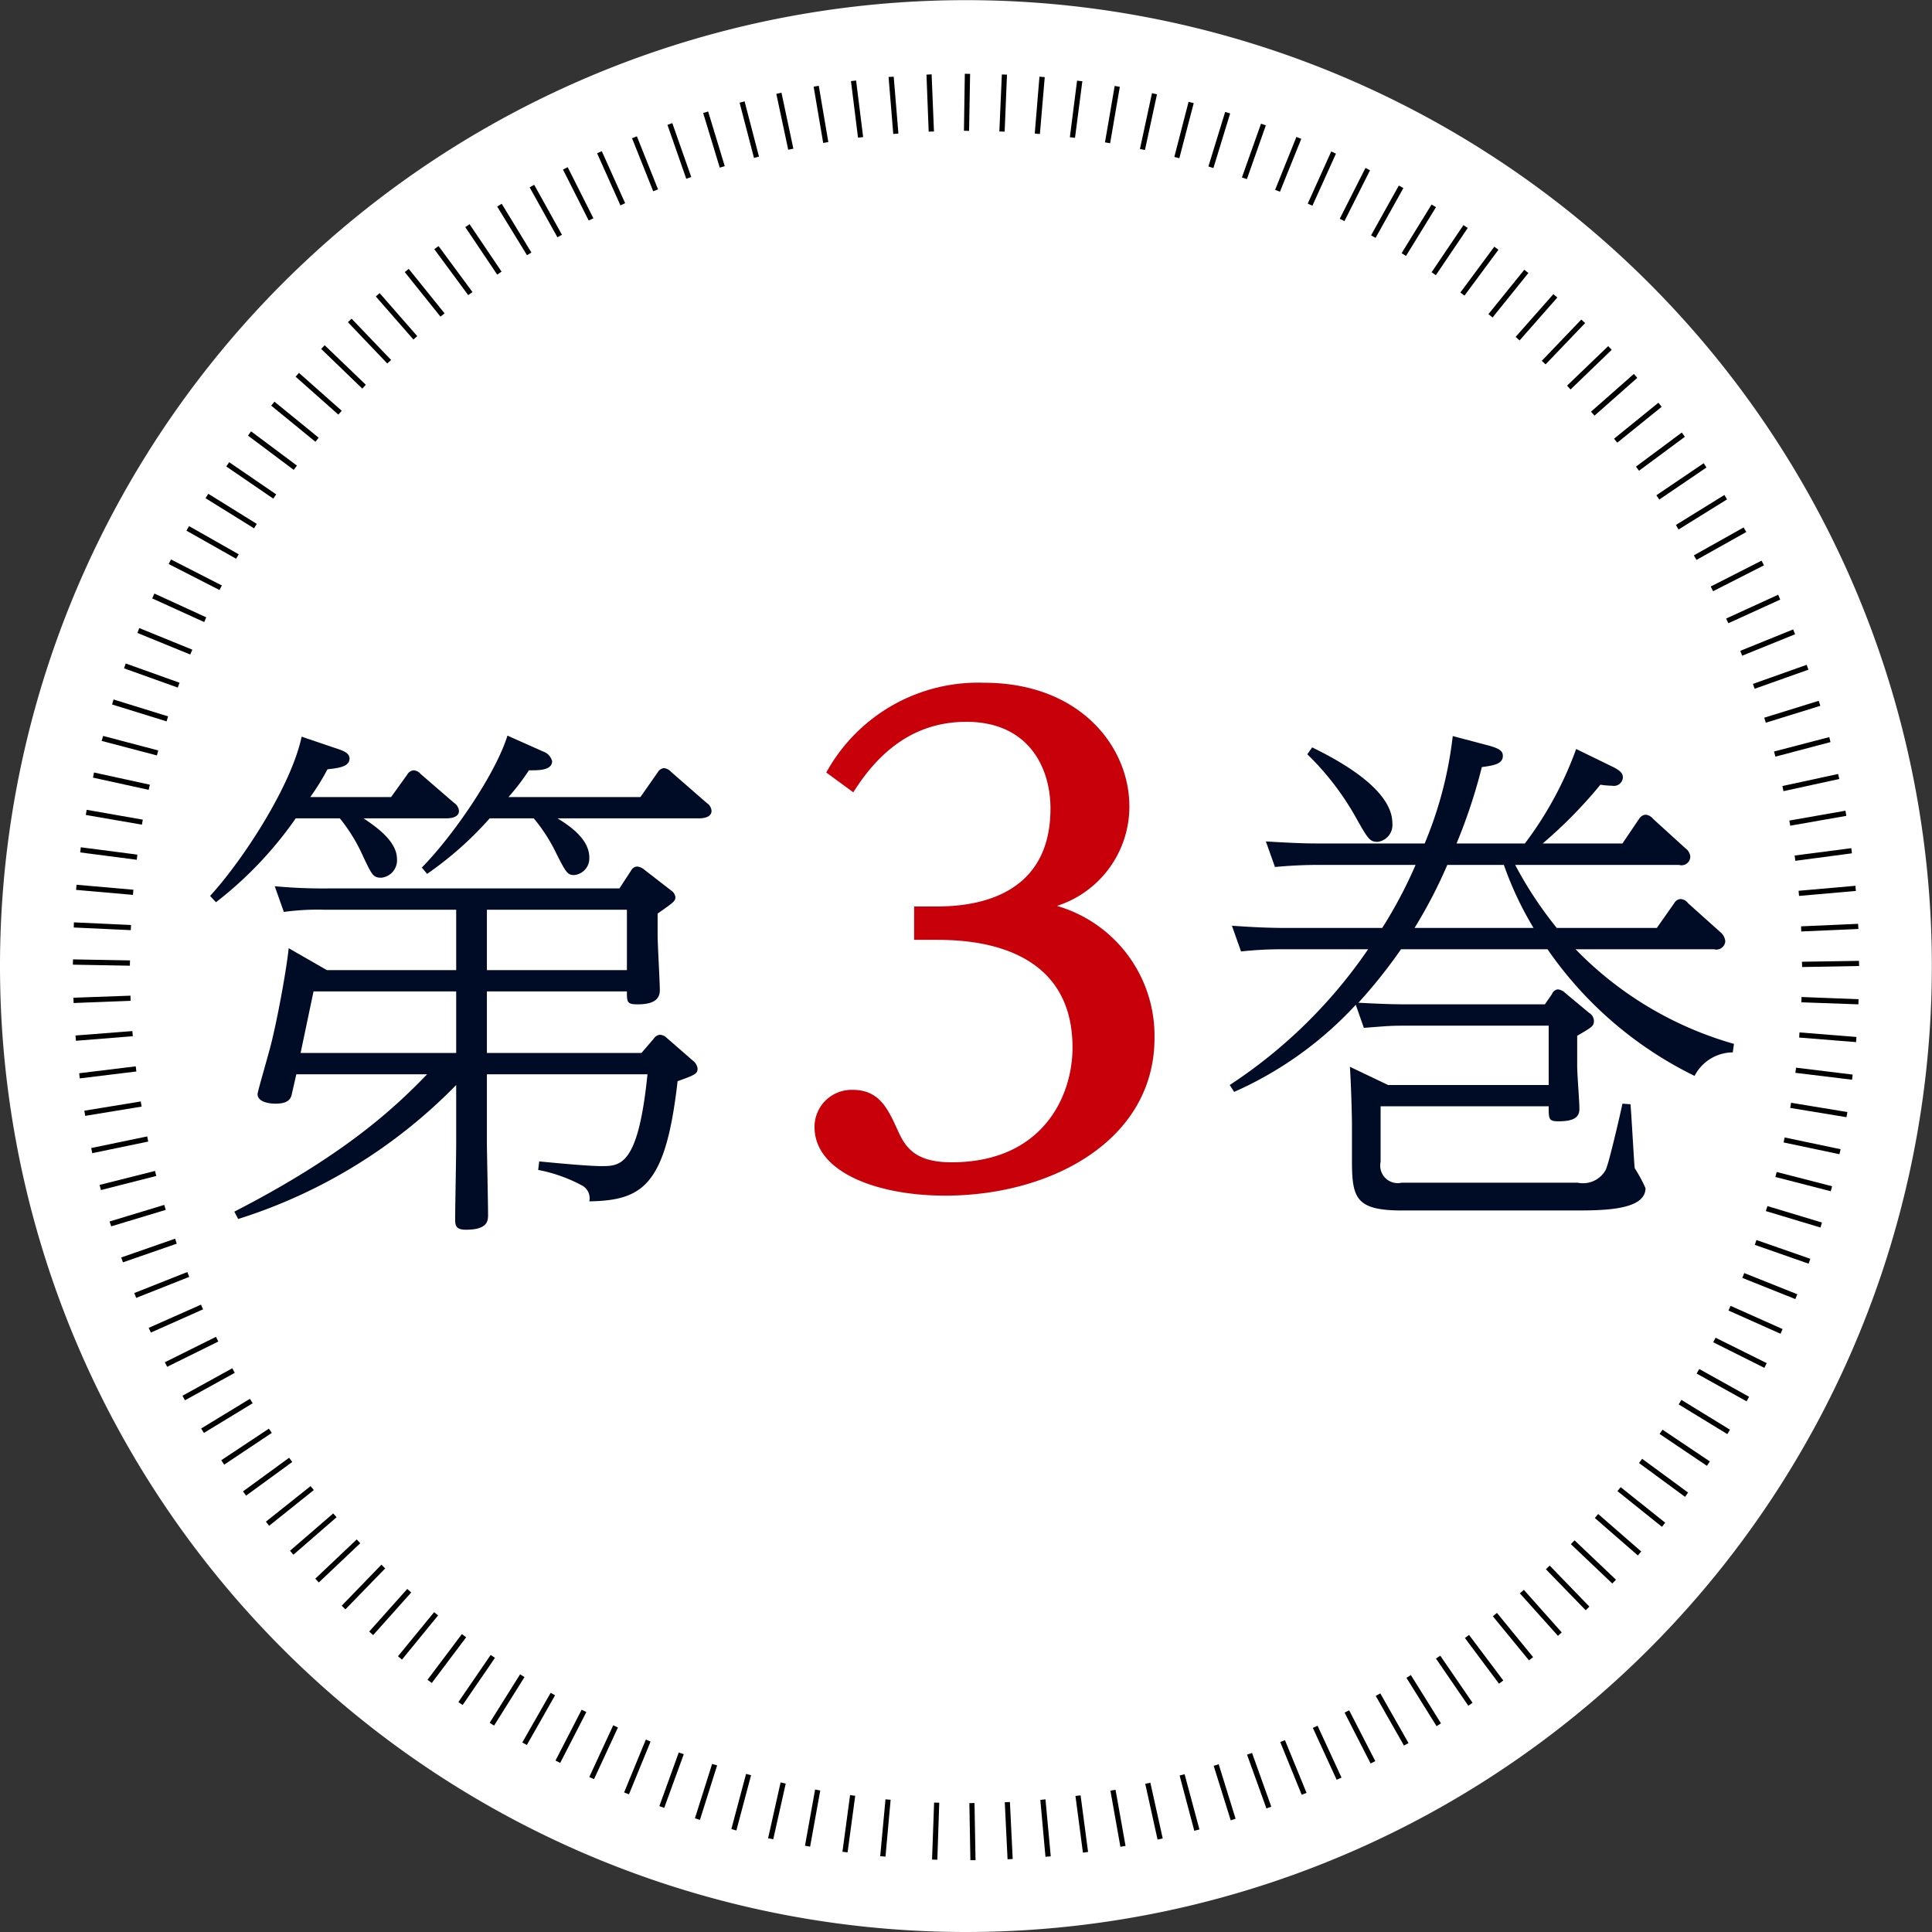 <svg id="head-03.svg" xmlns="http://www.w3.org/2000/svg" width="131.5" height="131.5" viewBox="0 0 131.5 131.5">
  <rect x="0" y="0" width="131.5" height="131.5" fill="#333333" stroke="none"/>
  <defs>
    <style>
      .cls-1 {
        fill: #fff;
      }

      .cls-1, .cls-2, .cls-3, .cls-4 {
        fill-rule: evenodd;
      }

      .cls-3 {
        fill: #000b25;
      }

      .cls-4 {
        fill: #c8000a;
      }
    </style>
  </defs>
  <path id="楕円形_1" data-name="楕円形 1" class="cls-1" d="M1199.59,1870.35a65.745,65.745,0,1,1-65.75,65.75A65.745,65.745,0,0,1,1199.59,1870.35Z" transform="translate(-1133.84 -1870.34)"/>
  <path id="_のコピー" data-name="||||||||||||||||||||||||||||||||||||||||||||||||||||||||||||||| のコピー" class="cls-2" d="M1193.75,1996.68l0.36,0.03,0.35-3.87-0.35-.03Zm-2.57-.3,0.35,0.04,0.52-3.85-0.35-.05Zm-2.55-.41,0.35,0.06,0.69-3.82-0.35-.07Zm-2.51-.51,0.35,0.07,0.85-3.79-0.35-.08Zm-2.5-.63,0.34,0.1,1-3.76-0.34-.09Zm-2.48-.73,0.34,0.11,1.17-3.71-0.34-.1Zm-2.42-.83,0.33,0.12,1.33-3.65-0.34-.12Zm-2.4-.93,0.33,0.13,1.47-3.59-0.32-.14Zm-2.37-1.05,0.32,0.15,1.63-3.52-0.32-.15Zm-2.3-1.12,0.32,0.16,1.78-3.46-0.32-.16Zm-2.26-1.23,0.31,0.17,1.92-3.38-0.3-.17Zm-2.22-1.34,0.3,0.19,2.07-3.3-0.3-.19Zm-2.13-1.41,0.29,0.2,2.2-3.21-0.29-.2Zm-2.1-1.52,0.29,0.22,2.34-3.11-0.29-.22Zm-2.01-1.6,0.27,0.23,2.46-3.01-0.27-.22Zm-1.96-1.68,0.27,0.24,2.59-2.9-0.27-.24Zm-1.87-1.76,0.25,0.25,2.71-2.79-0.26-.25Zm-1.8-1.84,0.24,0.26,2.82-2.67-0.24-.26Zm-1.72-1.9,0.23,0.27,2.94-2.55-0.23-.26Zm-1.64-1.98,0.22,0.28,3.04-2.43-0.22-.27Zm-1.56-2.06,0.21,0.29,3.14-2.29-0.21-.29Zm-1.48-2.12,0.2,0.3,3.24-2.16-0.2-.29Zm-1.37-2.16,0.19,0.3,3.32-2.02-0.19-.3Zm-1.27-2.23,0.17,0.31,3.39-1.87-0.17-.31Zm-1.2-2.28,0.16,0.31,3.48-1.72-0.16-.32Zm-1.1-2.34,0.15,0.32,3.55-1.58-0.14-.32Zm-0.98-2.37,0.13,0.33,3.61-1.43-0.13-.33Zm-0.89-2.42,0.12,0.33,3.66-1.27-0.11-.34Zm-0.79-2.45,0.11,0.33,3.71-1.12-0.1-.34Zm-0.68-2.49,0.09,0.35,3.77-.96-0.09-.34Zm-0.57-2.51,0.07,0.35,3.81-.79-0.07-.35Zm-0.47-2.54,0.06,0.35,3.84-.63-0.06-.35Zm-0.35-2.55,0.04,0.35,3.85-.47-0.04-.35Zm-0.25-2.57,0.03,0.36,3.87-.31-0.03-.35Zm-0.14-2.57,0.01,0.36,3.88-.15-0.01-.35Zm-0.03-2.61-0.01.36,3.88,0.07,0.01-.36Zm0.06-2.52-0.01.35,3.88,0.18,0.02-.35Zm0.18-2.56-0.03.35,3.87,0.34,0.03-.35Zm0.29-2.55-0.04.35,3.85,0.5,0.04-.35Zm0.4-2.55-0.06.35,3.82,0.66,0.06-.34Zm0.5-2.54-0.07.35,3.79,0.83,0.08-.35Zm0.62-2.49-0.1.34,3.76,0.99,0.09-.34Zm0.71-2.48-0.1.34,3.71,1.15,0.1-.34Zm0.83-2.45-0.12.33,3.66,1.31,0.12-.33Zm0.92-2.41-0.13.33,3.6,1.47,0.14-.33Zm1.03-2.35-0.15.33,3.54,1.61,0.14-.32Zm1.13-2.32-0.16.31,3.46,1.77,0.16-.31Zm1.23-2.27-0.18.31,3.38,1.91,0.18-.3Zm1.31-2.2-0.19.3,3.3,2.05,0.19-.3Zm1.42-2.15-0.2.29,3.2,2.19,0.2-.29Zm1.49-2.1-0.21.29,3.11,2.33,0.22-.29Zm1.59-2.02-0.22.27,3.01,2.46,0.22-.28Zm1.67-1.96-0.23.26,2.91,2.58,0.23-.26Zm1.75-1.88-0.24.25,2.8,2.7,0.24-.26Zm1.83-1.81-0.25.24,2.68,2.81,0.26-.24Zm1.91-1.74-0.26.23,2.56,2.93,0.26-.23Zm1.98-1.65-0.27.22,2.43,3.03,0.28-.22Zm2.03-1.55-0.29.21,2.31,3.13,0.29-.21Zm2.11-1.49-0.29.2,2.17,3.23,0.3-.2Zm2.19-1.39-0.31.19,2.03,3.31,0.3-.18Zm2.21-1.29-0.31.17,1.89,3.4,0.31-.17Zm2.28-1.2-0.32.16,1.75,3.47,0.32-.15Zm2.32-1.09-0.32.14,1.59,3.55,0.32-.15Zm2.39-1.01-0.33.13,1.44,3.61,0.33-.13Zm2.41-.9-0.33.12,1.28,3.67,0.34-.12Zm2.44-.79-0.34.1,1.13,3.72,0.34-.1Zm2.48-.69-0.34.09,0.98,3.76,0.34-.09Zm2.51-.59-0.35.08,0.81,3.8,0.35-.07Zm2.54-.47-0.35.06,0.65,3.83,0.35-.06Zm2.54-.36-0.35.04,0.48,3.85,0.35-.04Zm2.56-.26-0.35.02,0.32,3.88,0.35-.03Zm2.58-.16-0.35.02,0.15,3.88,0.36-.01Zm2.62-.03-0.36-.01-0.06,3.88,0.35,0.01Zm2.51,0.05-0.35-.01-0.17,3.88,0.36,0.01Zm2.57,0.17-0.36-.03-0.32,3.87,0.35,0.03Zm2.56,0.28-0.36-.04-0.49,3.85,0.35,0.04Zm2.55,0.38-0.35-.06-0.66,3.84,0.35,0.06Zm2.53,0.51-0.34-.08-0.82,3.8,0.34,0.07Zm2.5,0.6-0.35-.09-0.97,3.75,0.34,0.09Zm2.48,0.7-0.34-.1-1.14,3.71,0.34,0.11Zm2.43,0.81-0.33-.11-1.3,3.66,0.34,0.11Zm2.41,0.92-0.33-.13-1.45,3.6,0.33,0.13Zm2.36,1.01-0.32-.15-1.6,3.55,0.32,0.14Zm2.32,1.13-0.31-.16-1.75,3.46,0.32,0.16Zm2.27,1.21-0.31-.17-1.89,3.39,0.31,0.17Zm2.22,1.3-0.3-.18-2.04,3.31,0.3,0.19Zm2.16,1.42-0.29-.2-2.17,3.21,0.29,0.2Zm2.09,1.48-0.28-.21-2.31,3.12,0.28,0.21Zm2.04,1.58-0.28-.22-2.44,3.02,0.28,0.23Zm1.97,1.67-0.27-.23-2.57,2.91,0.27,0.24Zm1.89,1.74-0.26-.24-2.69,2.81,0.26,0.24Zm1.81,1.82-0.24-.25-2.8,2.69,0.24,0.26Zm1.74,1.91-0.23-.27-2.92,2.57,0.24,0.27Zm1.66,1.97-0.22-.28-3.02,2.45,0.22,0.27Zm1.58,2.04-0.21-.29-3.12,2.32,0.21,0.28Zm1.47,2.09-0.19-.29-3.22,2.18,0.2,0.29Zm1.4,2.17-0.18-.3-3.3,2.04,0.18,0.31Zm1.31,2.22-0.18-.31-3.39,1.9,0.18,0.31Zm1.2,2.27-0.16-.32-3.46,1.76,0.16,0.32Zm1.11,2.33-0.14-.33-3.54,1.62,0.15,0.32Zm1.01,2.36-0.13-.33-3.6,1.46,0.13,0.33Zm0.91,2.41-0.12-.33-3.66,1.3,0.12,0.33Zm0.81,2.46-0.11-.34-3.71,1.15,0.11,0.34Zm0.69,2.47-0.08-.34-3.76.98,0.09,0.35Zm0.6,2.51-0.08-.34-3.79.82,0.07,0.35Zm0.48,2.51-0.06-.35-3.82.67,0.06,0.35Zm0.38,2.55-0.04-.35-3.86.5,0.05,0.36Zm0.27,2.56-0.03-.35-3.87.34,0.03,0.35Zm0.17,2.59-0.02-.35-3.88.17,0.01,0.35Zm0.05,2.52-0.01-.35-3.88.06,0.01,0.36Zm-0.05,2.61,0.01-.35-3.88-.15-0.01.36Zm-0.16,2.57,0.03-.35-3.88-.31-0.02.35Zm-0.27,2.56,0.04-.35-3.85-.47-0.05.35Zm-0.38,2.55,0.06-.35-3.83-.63-0.06.35Zm-0.48,2.52,0.08-.34-3.81-.8-0.07.34Zm-0.59,2.52,0.09-.34-3.77-.97-0.09.34Zm-0.7,2.47,0.1-.34-3.71-1.12-0.11.34Zm-0.81,2.46,0.12-.33-3.67-1.28-0.11.33Zm-0.9,2.41,0.13-.33-3.61-1.44-0.13.33Zm-1.01,2.36,0.14-.32-3.54-1.58-0.14.32Zm-1.1,2.32,0.16-.32-3.48-1.73-0.16.31Zm-1.21,2.28,0.17-.31-3.39-1.89-0.18.31Zm-1.31,2.23,0.18-.3-3.31-2.03-0.18.31Zm-1.39,2.16,0.2-.3-3.22-2.16-0.2.29Zm-1.49,2.11,0.21-.29-3.13-2.3-0.21.29Zm-1.57,2.04,0.22-.28-3.03-2.42-0.22.27Zm-1.64,1.95,0.23-.27-2.93-2.55-0.23.27Zm-1.74,1.91,0.25-.26-2.82-2.68-0.25.26Zm-1.81,1.82,0.25-.25-2.7-2.79-0.26.25Zm-1.89,1.74,0.26-.23-2.58-2.9-0.27.24Zm-1.97,1.67,0.28-.22-2.46-3.01-0.28.23Zm-2.04,1.59,0.29-.22-2.33-3.1-0.28.21Zm-2.09,1.5,0.29-.2-2.2-3.21-0.29.2Zm-2.16,1.39,0.3-.19-2.05-3.29-0.3.19Zm-2.22,1.32,0.31-.17-1.92-3.38-0.31.17Zm-2.27,1.22,0.32-.16-1.78-3.46-0.31.16Zm-2.31,1.11,0.33-.15-1.63-3.53-0.32.15Zm-2.38,1.02,0.33-.13-1.47-3.59-0.32.13Zm-2.4.93,0.33-.12-1.31-3.66-0.34.12Zm-2.43.81,0.33-.11-1.15-3.71-0.34.11Zm-2.48.71,0.35-.09-1.01-3.76-0.34.09Zm-2.5.6,0.35-.08-0.84-3.79-0.35.07Zm-2.53.49,0.35-.06-0.68-3.82-0.35.06Zm-2.55.4,0.35-.05-0.51-3.85-0.35.04Zm-2.55.28,0.36-.03-0.36-3.88-0.35.04Zm-2.58.17,0.35-.02-0.19-3.88-0.35.02Zm-2.53.06h0.35l-0.07-3.89-0.35.01Zm-2.61-.04,0.36,0.01,0.13-3.88-0.35-.01Z" transform="translate(-1133.84 -1870.34)"/>
  <path id="巻_のコピー" data-name="巻 のコピー" class="cls-3" d="M1225.72,1942.95c0.07,1.02.14,3.16,0.14,4.07v2.26c0,2.58.22,3.45,3.41,3.45h11.7c1.94,0,4.87,0,4.87-1.52a9.756,9.756,0,0,0-.73-1.35c-0.04-.15-0.18-2.91-0.29-4.36l-0.55-.04c-0.11.55-.92,4.07-1.14,4.51a1.766,1.766,0,0,1-1.9.87h-11.99a1.194,1.194,0,0,1-1.43-1.42v-3.78h11.44c0,0.87,0,1.02.66,1.02,1.02,0,1.43-.25,1.43-0.84,0-.61-0.15-2.29-0.15-2.94v-2.04c0.99-.58,1.14-0.65,1.14-1.02a0.661,0.661,0,0,0-.33-0.54l-1.62-1.35a0.854,0.854,0,0,0-.51-0.25,0.5,0.5,0,0,0-.4.33l-0.48.69h-9.2c-0.66,0-1.47,0-3.49-.11a35.1,35.1,0,0,0,2.9-3.64h9.97a26.06,26.06,0,0,0,10.01,8.62,2.945,2.945,0,0,1,2.6-1.6l0.08-.58a24.227,24.227,0,0,1-10.78-6.44h9.42a0.608,0.608,0,0,0,.77-0.54,0.905,0.905,0,0,0-.33-0.62l-2.2-1.97a0.7,0.7,0,0,0-.51-0.29,0.551,0.551,0,0,0-.44.29l-1.18,1.68h-6.81a26.408,26.408,0,0,1-2.83-4.29h11.15a0.6,0.6,0,0,0,.77-0.55,0.794,0.794,0,0,0-.33-0.58l-2.2-2a0.747,0.747,0,0,0-.52-0.29,0.6,0.6,0,0,0-.44.29l-1.13,1.67h-5.43a31.049,31.049,0,0,0,3.93-4,5.909,5.909,0,0,0,.8.07,0.613,0.613,0,0,0,.73-0.54c0-.22-0.03-0.44-0.8-0.8l-2.38-1.16a24.35,24.35,0,0,1-3.49,6.43h-4.65a37.139,37.139,0,0,0,1.72-5.2c0.84-.11,1.43-0.22,1.43-0.76,0-.33-0.22-0.51-1.06-0.73l-2.35-.62a26.758,26.758,0,0,1-1.91,7.31h-7.11c-0.66,0-1.46,0-3.7-.14l0.62,1.74c0.37-.03,1.51-0.14,2.86-0.14h6.71a30.893,30.893,0,0,1-2.27,4.29h-6.53c-1.46,0-2.64-.08-3.7-0.15l0.62,1.75a25.793,25.793,0,0,1,2.86-.15h5.79a33.876,33.876,0,0,1-9.42,9.24l0.3,0.47a25.041,25.041,0,0,0,8.28-5.93l0.55,1.57c1.47-.11,1.72-0.15,2.9-0.15h9.68v4.04h-10.93Zm10.48-13.74a23.047,23.047,0,0,0,2.02,4.29h-8.1a33.066,33.066,0,0,0,2.23-4.29h3.85Zm-13.38-7.53a18.69,18.69,0,0,1,3.3,4.29c0.84,1.49.95,1.67,1.5,1.67a1.161,1.161,0,0,0,.99-1.27c0-2.29-3.59-4.25-5.46-5.16Z" transform="translate(-1133.84 -1870.34)"/>
  <path id="第_のコピー" data-name="第 のコピー" class="cls-3" d="M1156.97,1926.04a11.506,11.506,0,0,1,1.58,2.58c0.62,1.31.7,1.46,1.25,1.46a1.19,1.19,0,0,0,1.06-1.27c0-1.28-1.58-2.29-2.27-2.77h5.61c0.44,0,.88-0.11.88-0.51a0.728,0.728,0,0,0-.33-0.54l-2.28-1.97a0.689,0.689,0,0,0-.47-0.25,0.551,0.551,0,0,0-.44.29l-1.1,1.53h-5.5a16.1,16.1,0,0,0,1.17-1.89c0.77-.08,1.5-0.18,1.5-0.73,0-.4-0.47-0.55-1.02-0.73l-2.24-.76c-0.69,3.31-3.96,8.36-6.23,10.84l0.4,0.43a25.981,25.981,0,0,0,5.43-5.71h3Zm13.2,0a11.506,11.506,0,0,1,1.54,2.4c0.66,1.31.77,1.46,1.21,1.46a1.137,1.137,0,0,0,1.03-1.2c0-1.35-1.58-2.29-2.16-2.66h9.6c0.44,0,.88-0.11.88-0.51a0.7,0.7,0,0,0-.33-0.54l-2.42-2.11a0.788,0.788,0,0,0-.48-0.26,0.57,0.57,0,0,0-.44.3l-1.17,1.67h-8.98a15.329,15.329,0,0,0,1.39-1.82c0.55,0,1.58.04,1.58-.62a0.945,0.945,0,0,0-.59-0.65l-2.45-1.09c-0.81,2.61-3.71,6.83-5.83,8.98l0.36,0.43a23.5,23.5,0,0,0,4.26-3.78h3Zm-20.12,27.27a35.7,35.7,0,0,0,14.84-9.12v4.03c0,0.8-.07,4.37-0.07,5.09,0,0.44.04,0.73,0.73,0.73,1.51,0,1.51-.62,1.51-1.05,0-.66-0.08-4.44-0.08-4.77v-4.76h10.93c-0.63,6.25-1.84,6.25-3.15,6.25-0.81,0-2.79-.18-4.22-0.32l-0.07.58a10.384,10.384,0,0,1,3.04,1.09,0.984,0.984,0,0,1,.44,1.05c3.63-.07,5.2-1.05,6.01-8.18,1.21-.43,1.36-0.51,1.36-0.87a0.8,0.8,0,0,0-.3-0.51l-1.79-1.56a0.743,0.743,0,0,0-.48-0.22,0.554,0.554,0,0,0-.4.25l-0.85.99h-10.52v-4.19h9.53c0,0.73,0,.88.74,0.88,1.1,0,1.5-.37,1.5-0.95s-0.15-3.2-.15-3.74v-1.49c1.1-.77,1.21-0.84,1.21-1.13a0.633,0.633,0,0,0-.29-0.44l-1.87-1.45a0.861,0.861,0,0,0-.44-0.18,0.482,0.482,0,0,0-.4.25l-0.81,1.24h-19.8a35.364,35.364,0,0,1-3.66-.15l0.62,1.75a16.889,16.889,0,0,1,2.75-.15h8.98v4.11h-8.8l-2.6-1.49c-0.14,1.34-.66,4.25-1.1,6.11-0.14.69-1.02,3.63-1.02,3.82,0,0.54.8,0.65,1.21,0.65,0.84,0,1.06-.29,1.13-0.69l0.3-1.31h8.9c-2.31,2.4-5.75,5.56-13.12,9.35Zm16.93-16.94v-4.11h9.53v4.11h-9.53Zm-2.09,1.45v4.19H1154.3l0.88-4.19h9.71Z" transform="translate(-1133.84 -1870.34)"/>
  <path id="_3_のコピー" data-name="3 のコピー" class="cls-4" d="M1196.06,1934.31h1.41c1.93,0,9.37.04,9.37,7.33,0,3.36-2.07,7.81-8.23,7.81-2.42,0-3.12-.96-3.65-2.14-0.66-1.44-1.23-2.79-3.08-2.79a2.522,2.522,0,0,0-2.6,2.53c0,3.06,4.23,4.67,8.89,4.67,7.26,0,14.25-3.79,14.25-10.73a9.2,9.2,0,0,0-6.64-8.99,7.1,7.1,0,0,0,4.93-6.77c0-4.1-3.39-8.42-9.9-8.42a11.8,11.8,0,0,0-10.73,6.11l1.84,1.35c1.85-2.96,4.31-4.8,7.7-4.8,4.18,0,5.72,3.06,5.72,5.9,0,6.67-6.33,6.67-7.96,6.67h-1.32v2.27Z" transform="translate(-1133.84 -1870.34)"/>
</svg>
